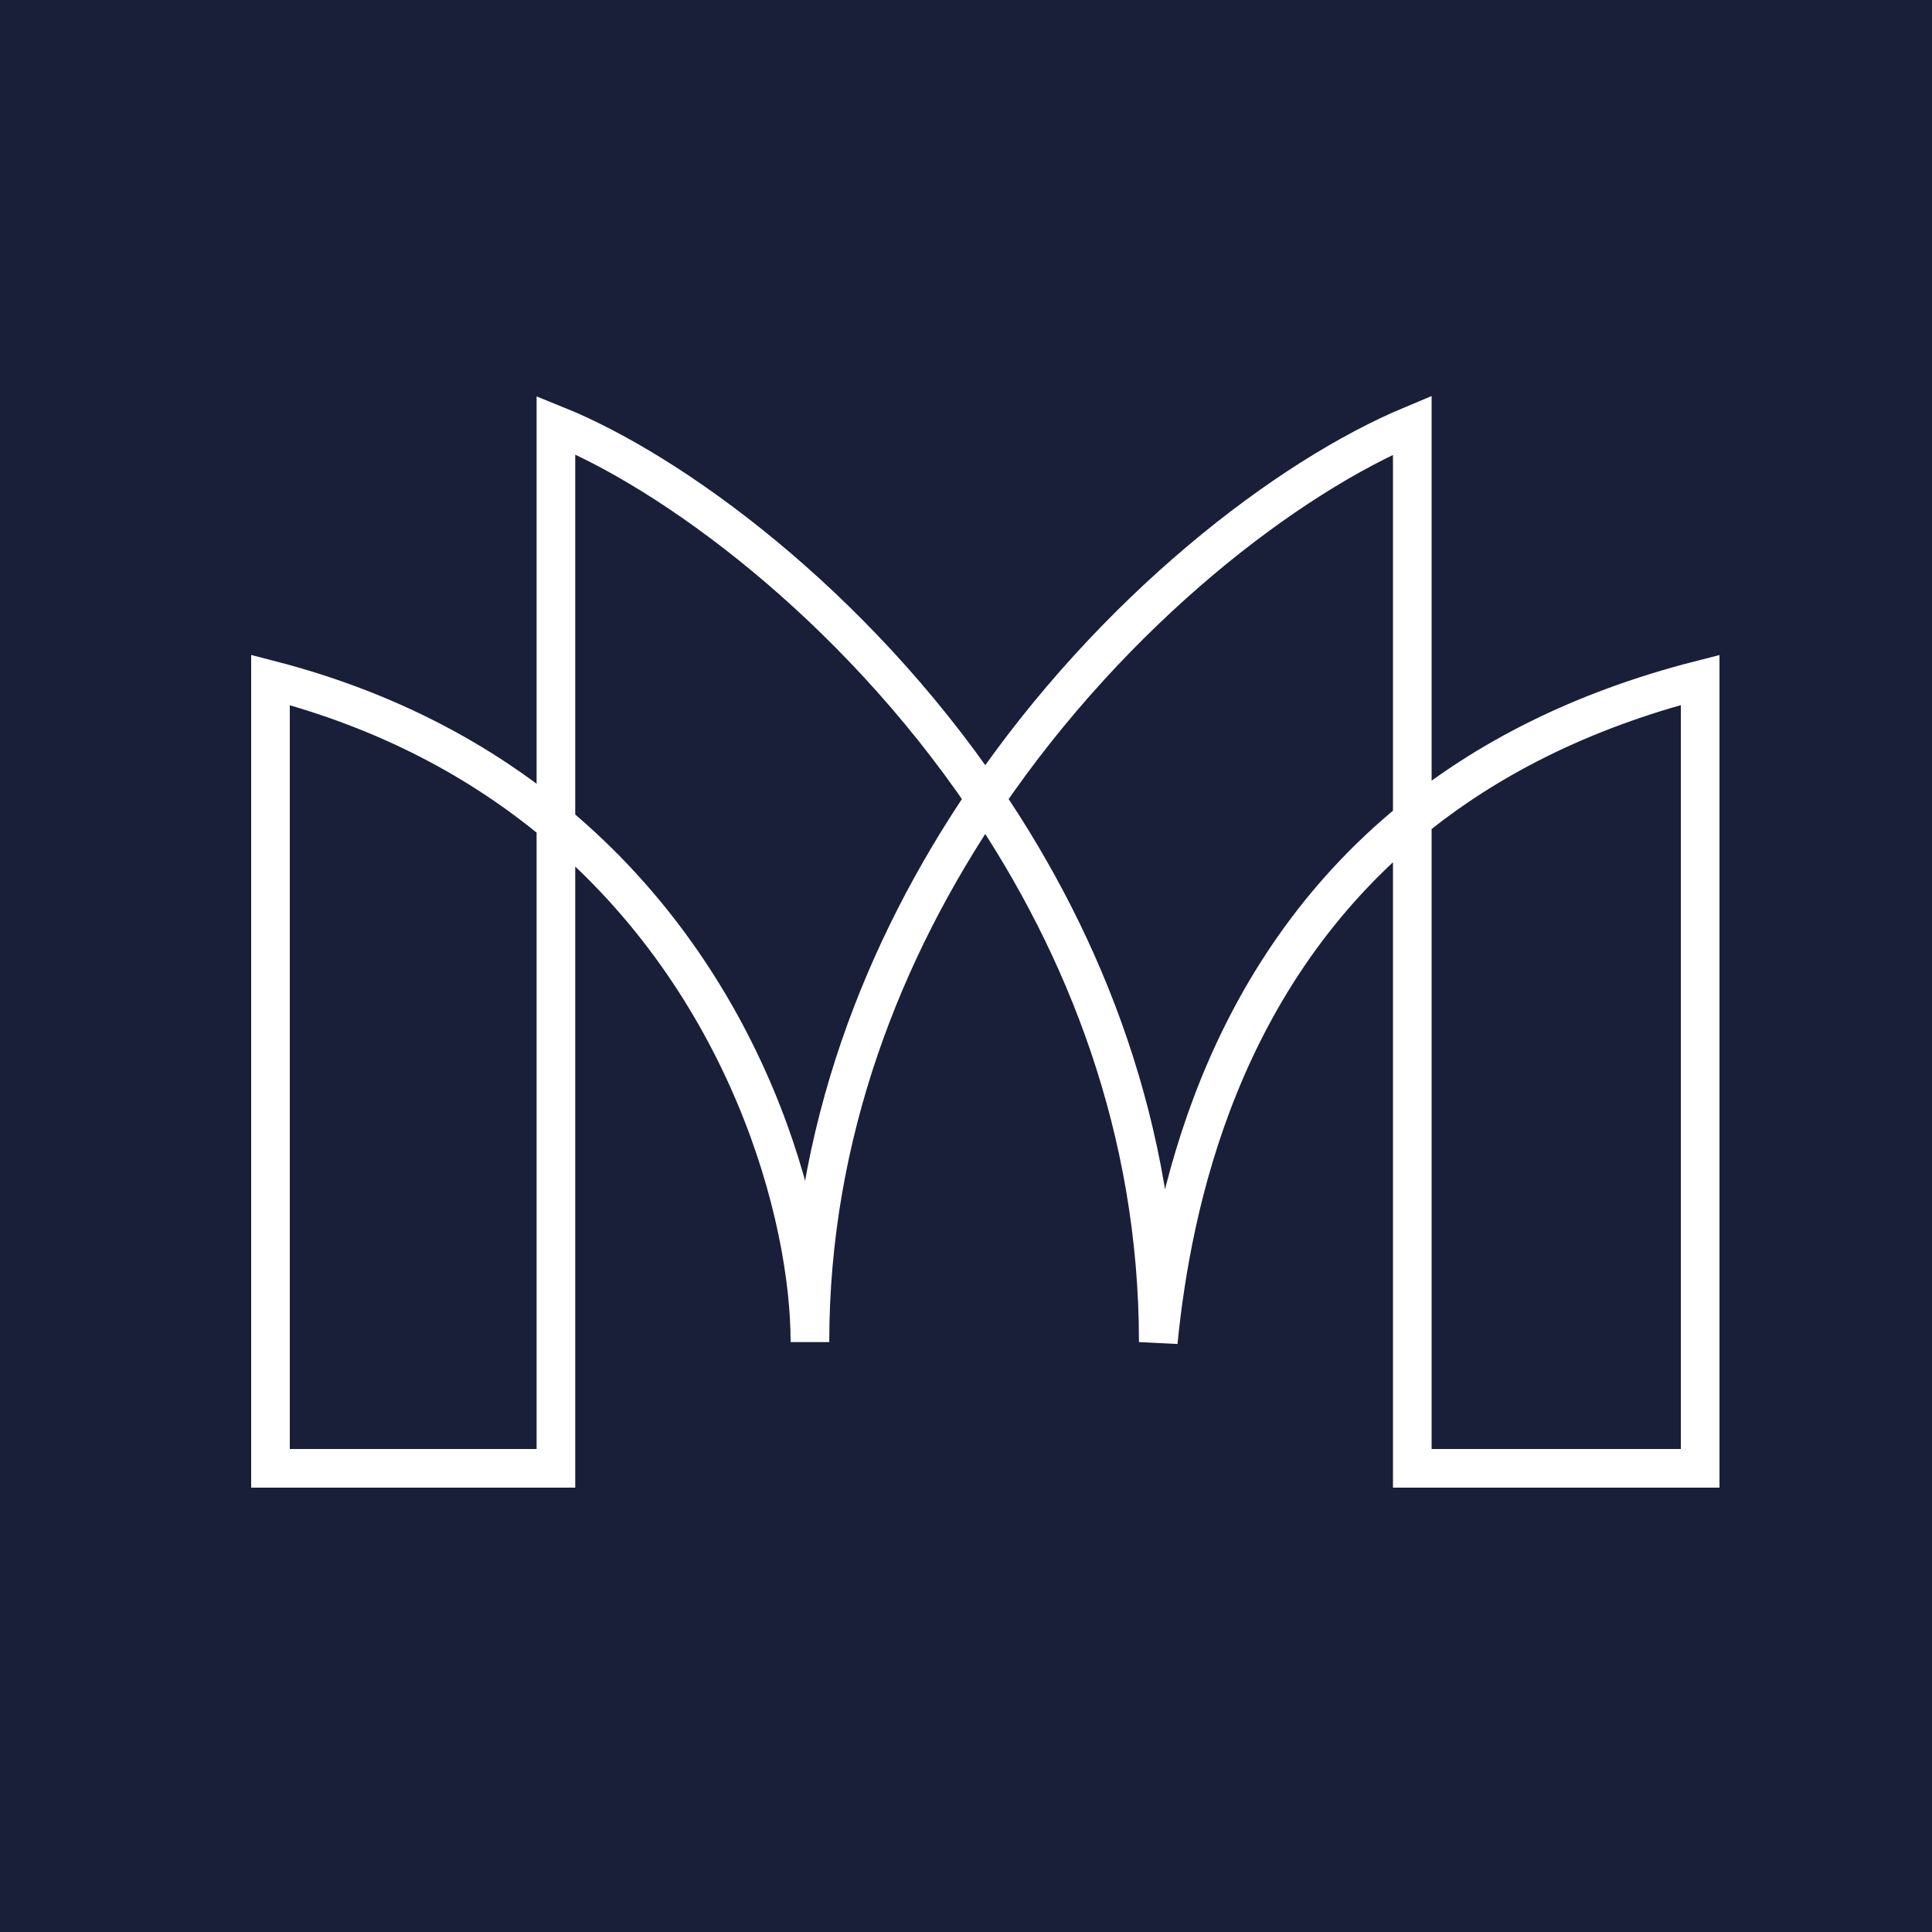 <?xml version="1.0" encoding="UTF-8"?> <svg xmlns="http://www.w3.org/2000/svg" width="50" height="50" viewBox="0 0 50 50" fill="none"><rect width="50" height="50" fill="#191F39"></rect><path d="M25.499 20.676C28.835 15.771 33.329 12.345 36.55 11V21.216M25.499 20.676C22.87 24.542 20.961 29.326 20.961 34.733C20.961 31.445 19.354 25.454 14.387 21.312M25.499 20.676C22.043 15.584 17.363 12.2 14.387 11V21.312M25.499 20.676C28.078 24.476 29.976 29.227 29.976 34.733C30.339 31.088 31.588 25.257 36.55 21.216M14.387 21.312C12.463 19.708 10.035 18.381 7 17.596V38H14.387V21.312ZM36.55 21.216V38H44V17.596C40.873 18.395 38.441 19.676 36.55 21.216Z" stroke="white"></path></svg> 
